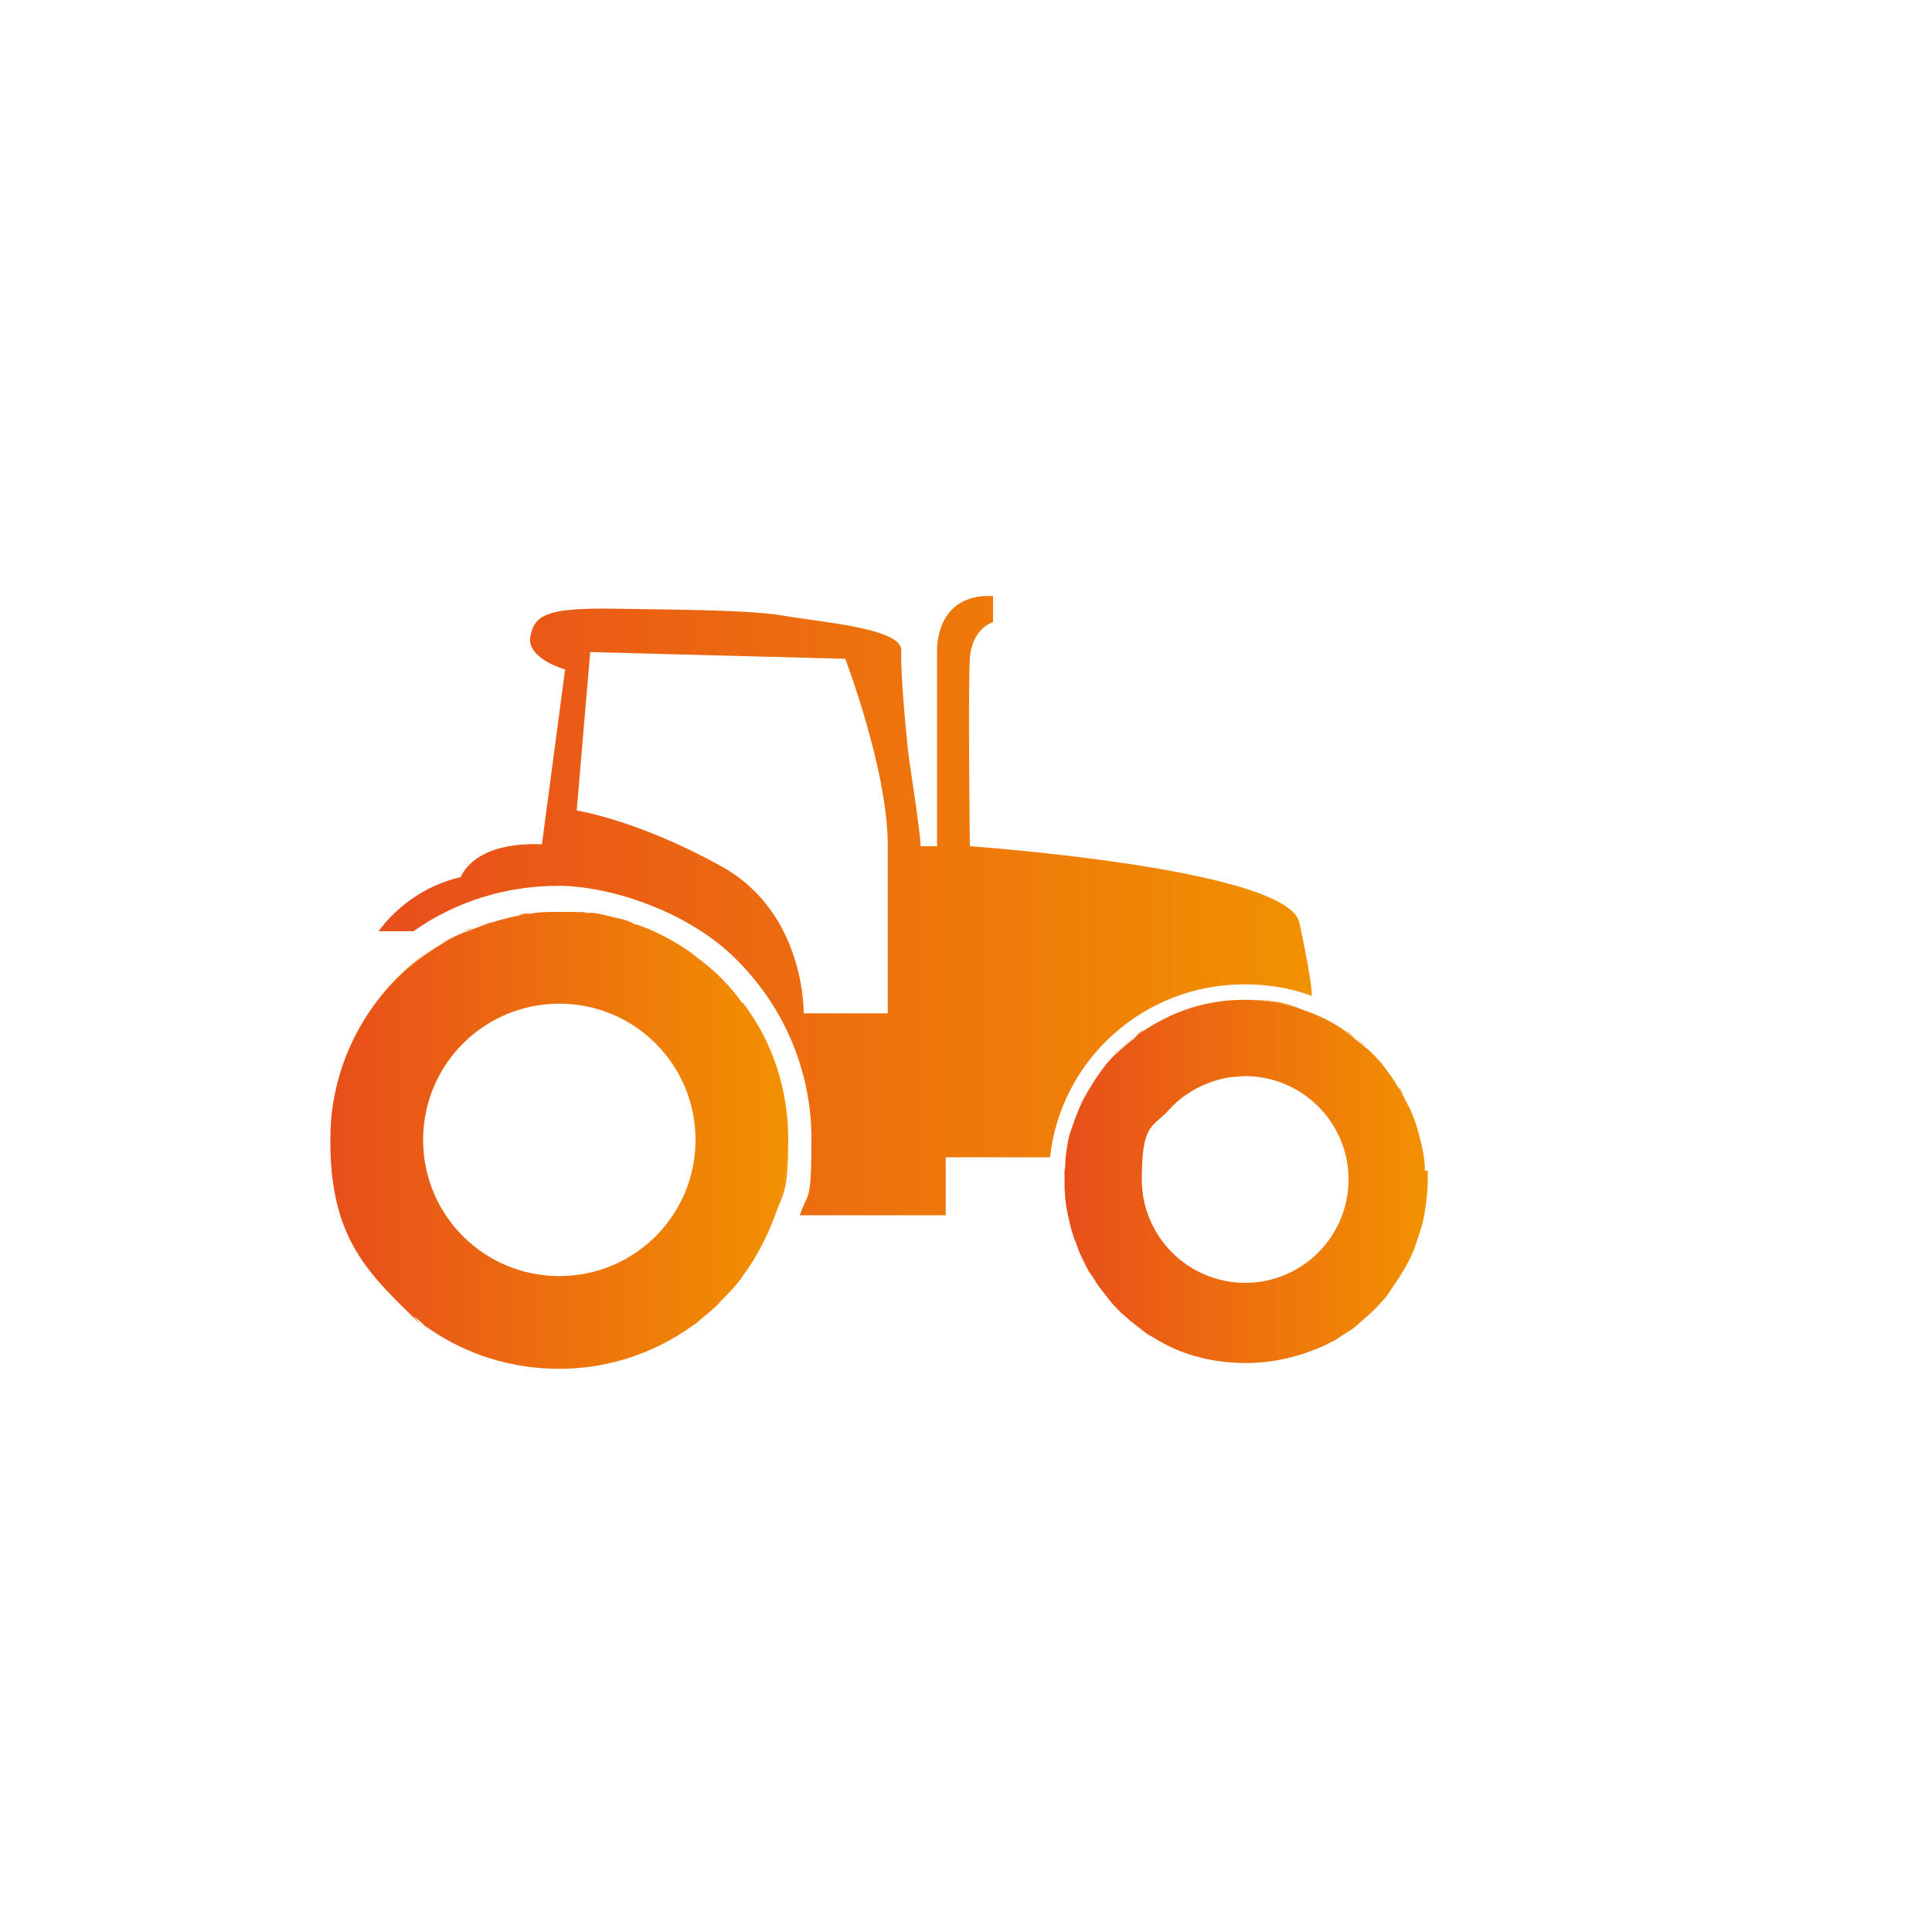 <?xml version="1.0" encoding="UTF-8"?>
<svg id="Calque_1" xmlns="http://www.w3.org/2000/svg" version="1.1" xmlns:xlink="http://www.w3.org/1999/xlink" viewBox="0 0 200 200">
  <!-- Generator: Adobe Illustrator 29.2.0, SVG Export Plug-In . SVG Version: 2.1.0 Build 108)  -->
  <defs>
    <style>
      .st0 {
        fill: url(#Dégradé_sans_nom_955);
      }

      .st1 {
        fill: url(#Dégradé_sans_nom_915);
      }

      .st2 {
        fill: url(#Dégradé_sans_nom_935);
      }

      .st3 {
        fill: url(#Dégradé_sans_nom_956);
      }

      .st4 {
        fill: url(#Dégradé_sans_nom_92);
      }

      .st5 {
        fill: url(#Dégradé_sans_nom_943);
      }

      .st6 {
        fill: url(#Dégradé_sans_nom_99);
      }

      .st7 {
        fill: url(#Dégradé_sans_nom_917);
      }

      .st8 {
        fill: url(#Dégradé_sans_nom_944);
      }

      .st9 {
        fill: url(#Dégradé_sans_nom_957);
      }

      .st10 {
        fill: url(#Dégradé_sans_nom_97);
      }

      .st11 {
        fill: url(#Dégradé_sans_nom_922);
      }

      .st12 {
        fill: url(#Dégradé_sans_nom_945);
      }

      .st13 {
        fill: url(#Dégradé_sans_nom_941);
      }

      .st14 {
        fill: url(#Dégradé_sans_nom_949);
      }

      .st15 {
        fill: url(#Dégradé_sans_nom_938);
      }

      .st16 {
        fill: url(#Dégradé_sans_nom_931);
      }

      .st17 {
        fill: url(#Dégradé_sans_nom_933);
      }

      .st18 {
        fill: url(#Dégradé_sans_nom_946);
      }

      .st19 {
        fill: url(#Dégradé_sans_nom_913);
      }

      .st20 {
        fill: url(#Dégradé_sans_nom_93);
      }

      .st21 {
        fill: url(#Dégradé_sans_nom_927);
      }

      .st22 {
        fill: url(#Dégradé_sans_nom_948);
      }

      .st23 {
        fill: url(#Dégradé_sans_nom_937);
      }

      .st24 {
        fill: url(#Dégradé_sans_nom_950);
      }

      .st25 {
        fill: url(#Dégradé_sans_nom_924);
      }

      .st26 {
        fill: url(#Dégradé_sans_nom_94);
      }

      .st27 {
        fill: url(#Dégradé_sans_nom_952);
      }

      .st28 {
        fill: url(#Dégradé_sans_nom_959);
      }

      .st29 {
        fill: url(#Dégradé_sans_nom_925);
      }

      .st30 {
        fill: url(#Dégradé_sans_nom_930);
      }

      .st31 {
        fill: url(#Dégradé_sans_nom_951);
      }

      .st32 {
        fill: url(#Dégradé_sans_nom_910);
      }

      .st33 {
        fill: url(#Dégradé_sans_nom_914);
      }

      .st34 {
        fill: url(#Dégradé_sans_nom_9);
      }

      .st35 {
        fill: url(#Dégradé_sans_nom_98);
      }

      .st36 {
        fill: url(#Dégradé_sans_nom_928);
      }

      .st37 {
        fill: url(#Dégradé_sans_nom_920);
      }

      .st38 {
        fill: url(#Dégradé_sans_nom_936);
      }

      .st39 {
        fill: url(#Dégradé_sans_nom_918);
      }

      .st40 {
        fill: url(#Dégradé_sans_nom_919);
      }

      .st41 {
        fill: url(#Dégradé_sans_nom_929);
      }

      .st42 {
        fill: url(#Dégradé_sans_nom_954);
      }

      .st43 {
        fill: url(#Dégradé_sans_nom_953);
      }

      .st44 {
        fill: url(#Dégradé_sans_nom_940);
      }

      .st45 {
        fill: url(#Dégradé_sans_nom_923);
      }

      .st46 {
        fill: url(#Dégradé_sans_nom_912);
      }

      .st47 {
        fill: url(#Dégradé_sans_nom_947);
      }

      .st48 {
        fill: url(#Dégradé_sans_nom_942);
      }

      .st49 {
        fill: url(#Dégradé_sans_nom_939);
      }

      .st50 {
        fill: url(#Dégradé_sans_nom_91);
      }

      .st51 {
        fill: url(#Dégradé_sans_nom_926);
      }

      .st52 {
        fill: url(#Dégradé_sans_nom_911);
      }

      .st53 {
        fill: url(#Dégradé_sans_nom_934);
      }

      .st54 {
        fill: url(#Dégradé_sans_nom_921);
      }

      .st55 {
        fill: url(#Dégradé_sans_nom_916);
      }

      .st56 {
        fill: url(#Dégradé_sans_nom_96);
      }

      .st57 {
        fill: url(#Dégradé_sans_nom_932);
      }

      .st58 {
        fill: url(#Dégradé_sans_nom_95);
      }

      .st59 {
        fill: url(#Dégradé_sans_nom_958);
      }
    </style>
    <linearGradient id="Dégradé_sans_nom_9" data-name="Dégradé sans nom 9" x1="45.6" y1="97.2" x2="47.6" y2="97.2" gradientUnits="userSpaceOnUse">
      <stop offset="0" stop-color="#e84e1b"/>
      <stop offset="1" stop-color="#f29100"/>
    </linearGradient>
    <linearGradient id="Dégradé_sans_nom_91" data-name="Dégradé sans nom 9" x1="43.8" y1="137.2" x2="44.5" y2="137.2" xlink:href="#Dégradé_sans_nom_9"/>
    <linearGradient id="Dégradé_sans_nom_92" data-name="Dégradé sans nom 9" x1="42.9" y1="136.6" x2="43.6" y2="136.6" xlink:href="#Dégradé_sans_nom_9"/>
    <linearGradient id="Dégradé_sans_nom_93" data-name="Dégradé sans nom 9" x1="48.1" y1="96.2" x2="49.2" y2="96.2" xlink:href="#Dégradé_sans_nom_9"/>
    <linearGradient id="Dégradé_sans_nom_94" data-name="Dégradé sans nom 9" x1="49.2" y1="95.6" x2="50.8" y2="95.6" xlink:href="#Dégradé_sans_nom_9"/>
    <linearGradient id="Dégradé_sans_nom_95" data-name="Dégradé sans nom 9" x1="34.2" y1="116.2" x2="45.6" y2="116.2" xlink:href="#Dégradé_sans_nom_9"/>
    <linearGradient id="Dégradé_sans_nom_96" data-name="Dégradé sans nom 9" x1="147.1" y1="124" x2="147.5" y2="124" xlink:href="#Dégradé_sans_nom_9"/>
    <linearGradient id="Dégradé_sans_nom_97" data-name="Dégradé sans nom 9" x1="74.6" y1="133.6" x2="76.6" y2="133.6" xlink:href="#Dégradé_sans_nom_9"/>
    <linearGradient id="Dégradé_sans_nom_98" data-name="Dégradé sans nom 9" x1="144.8" y1="131" x2="145.7" y2="131" xlink:href="#Dégradé_sans_nom_9"/>
    <linearGradient id="Dégradé_sans_nom_99" data-name="Dégradé sans nom 9" x1="145.7" y1="129.4" x2="146.4" y2="129.4" xlink:href="#Dégradé_sans_nom_9"/>
    <linearGradient id="Dégradé_sans_nom_910" data-name="Dégradé sans nom 9" x1="77.1" y1="128.8" x2="80.2" y2="128.8" xlink:href="#Dégradé_sans_nom_9"/>
    <linearGradient id="Dégradé_sans_nom_911" data-name="Dégradé sans nom 9" x1="146.4" y1="127.2" x2="147.1" y2="127.2" xlink:href="#Dégradé_sans_nom_9"/>
    <linearGradient id="Dégradé_sans_nom_912" data-name="Dégradé sans nom 9" x1="142.3" y1="110.1" x2="143.8" y2="110.1" xlink:href="#Dégradé_sans_nom_9"/>
    <linearGradient id="Dégradé_sans_nom_913" data-name="Dégradé sans nom 9" x1="110.6" y1="127.2" x2="111.4" y2="127.2" xlink:href="#Dégradé_sans_nom_9"/>
    <linearGradient id="Dégradé_sans_nom_914" data-name="Dégradé sans nom 9" x1="110.2" y1="124" x2="110.6" y2="124" xlink:href="#Dégradé_sans_nom_9"/>
    <linearGradient id="Dégradé_sans_nom_915" data-name="Dégradé sans nom 9" x1="111.4" y1="129.4" x2="112.1" y2="129.4" xlink:href="#Dégradé_sans_nom_9"/>
    <linearGradient id="Dégradé_sans_nom_916" data-name="Dégradé sans nom 9" x1="135.7" y1="105.7" x2="139.3" y2="105.7" xlink:href="#Dégradé_sans_nom_9"/>
    <linearGradient id="Dégradé_sans_nom_917" data-name="Dégradé sans nom 9" x1="140.3" y1="107.9" x2="141.4" y2="107.9" xlink:href="#Dégradé_sans_nom_9"/>
    <linearGradient id="Dégradé_sans_nom_918" data-name="Dégradé sans nom 9" x1="112.1" y1="131" x2="112.9" y2="131" xlink:href="#Dégradé_sans_nom_9"/>
    <linearGradient id="Dégradé_sans_nom_919" data-name="Dégradé sans nom 9" x1="119.2" y1="138.5" x2="120.8" y2="138.5" xlink:href="#Dégradé_sans_nom_9"/>
    <linearGradient id="Dégradé_sans_nom_920" data-name="Dégradé sans nom 9" x1="112.9" y1="132.5" x2="113.9" y2="132.5" xlink:href="#Dégradé_sans_nom_9"/>
    <linearGradient id="Dégradé_sans_nom_921" data-name="Dégradé sans nom 9" x1="117" y1="137" x2="118.4" y2="137" xlink:href="#Dégradé_sans_nom_9"/>
    <linearGradient id="Dégradé_sans_nom_922" data-name="Dégradé sans nom 9" x1="136.9" y1="138.5" x2="138.5" y2="138.5" xlink:href="#Dégradé_sans_nom_9"/>
    <linearGradient id="Dégradé_sans_nom_923" data-name="Dégradé sans nom 9" x1="110.2" y1="120.5" x2="110.4" y2="120.5" xlink:href="#Dégradé_sans_nom_9"/>
    <linearGradient id="Dégradé_sans_nom_924" data-name="Dégradé sans nom 9" x1="141.4" y1="135.3" x2="142.7" y2="135.3" xlink:href="#Dégradé_sans_nom_9"/>
    <linearGradient id="Dégradé_sans_nom_925" data-name="Dégradé sans nom 9" x1="115.1" y1="135.3" x2="116.3" y2="135.3" xlink:href="#Dégradé_sans_nom_9"/>
    <linearGradient id="Dégradé_sans_nom_926" data-name="Dégradé sans nom 9" x1="141.4" y1="108.8" x2="142.3" y2="108.8" xlink:href="#Dégradé_sans_nom_9"/>
    <linearGradient id="Dégradé_sans_nom_927" data-name="Dégradé sans nom 9" x1="139.3" y1="137" x2="140.7" y2="137" xlink:href="#Dégradé_sans_nom_9"/>
    <linearGradient id="Dégradé_sans_nom_928" data-name="Dégradé sans nom 9" x1="143.8" y1="111.7" x2="144.8" y2="111.7" xlink:href="#Dégradé_sans_nom_9"/>
    <linearGradient id="Dégradé_sans_nom_929" data-name="Dégradé sans nom 9" x1="110.2" y1="121.6" x2="110.2" y2="121.6" xlink:href="#Dégradé_sans_nom_9"/>
    <linearGradient id="Dégradé_sans_nom_930" data-name="Dégradé sans nom 9" x1="139.3" y1="107.1" x2="140.3" y2="107.1" xlink:href="#Dégradé_sans_nom_9"/>
    <linearGradient id="Dégradé_sans_nom_931" data-name="Dégradé sans nom 9" x1="146.9" y1="119.3" x2="147.5" y2="119.3" xlink:href="#Dégradé_sans_nom_9"/>
    <linearGradient id="Dégradé_sans_nom_932" data-name="Dégradé sans nom 9" x1="144.8" y1="113.3" x2="145.7" y2="113.3" xlink:href="#Dégradé_sans_nom_9"/>
    <linearGradient id="Dégradé_sans_nom_933" data-name="Dégradé sans nom 9" x1="147.5" y1="121.6" x2="147.5" y2="121.6" xlink:href="#Dégradé_sans_nom_9"/>
    <linearGradient id="Dégradé_sans_nom_934" data-name="Dégradé sans nom 9" x1="143.8" y1="132.5" x2="144.8" y2="132.5" xlink:href="#Dégradé_sans_nom_9"/>
    <linearGradient id="Dégradé_sans_nom_935" data-name="Dégradé sans nom 9" x1="76.6" y1="132.1" x2="77.1" y2="132.1" xlink:href="#Dégradé_sans_nom_9"/>
    <linearGradient id="Dégradé_sans_nom_936" data-name="Dégradé sans nom 9" x1="44.5" y1="139.4" x2="71.6" y2="139.4" xlink:href="#Dégradé_sans_nom_9"/>
    <linearGradient id="Dégradé_sans_nom_937" data-name="Dégradé sans nom 9" x1="41.1" y1="135.5" x2="42.9" y2="135.5" xlink:href="#Dégradé_sans_nom_9"/>
    <linearGradient id="Dégradé_sans_nom_938" data-name="Dégradé sans nom 9" x1="43.6" y1="136.9" x2="43.8" y2="136.9" xlink:href="#Dégradé_sans_nom_9"/>
    <linearGradient id="Dégradé_sans_nom_939" data-name="Dégradé sans nom 9" x1="71.6" y1="136.9" x2="72.5" y2="136.9" xlink:href="#Dégradé_sans_nom_9"/>
    <linearGradient id="Dégradé_sans_nom_940" data-name="Dégradé sans nom 9" x1="72.5" y1="135.6" x2="74.6" y2="135.6" xlink:href="#Dégradé_sans_nom_9"/>
    <linearGradient id="Dégradé_sans_nom_941" data-name="Dégradé sans nom 9" x1="39.3" y1="93.8" x2="135.8" y2="93.8" xlink:href="#Dégradé_sans_nom_9"/>
    <linearGradient id="Dégradé_sans_nom_942" data-name="Dégradé sans nom 9" x1="67.1" y1="97.4" x2="71.6" y2="97.4" xlink:href="#Dégradé_sans_nom_9"/>
    <linearGradient id="Dégradé_sans_nom_943" data-name="Dégradé sans nom 9" x1="53.7" y1="94.6" x2="54.9" y2="94.6" xlink:href="#Dégradé_sans_nom_9"/>
    <linearGradient id="Dégradé_sans_nom_944" data-name="Dégradé sans nom 9" x1="118.4" y1="105.1" x2="135.7" y2="105.1" xlink:href="#Dégradé_sans_nom_9"/>
    <linearGradient id="Dégradé_sans_nom_945" data-name="Dégradé sans nom 9" x1="59.7" y1="94.4" x2="60.9" y2="94.4" xlink:href="#Dégradé_sans_nom_9"/>
    <linearGradient id="Dégradé_sans_nom_946" data-name="Dégradé sans nom 9" x1="63.8" y1="95.3" x2="65.5" y2="95.3" xlink:href="#Dégradé_sans_nom_9"/>
    <linearGradient id="Dégradé_sans_nom_947" data-name="Dégradé sans nom 9" x1="61.5" y1="94.8" x2="63.8" y2="94.8" xlink:href="#Dégradé_sans_nom_9"/>
    <linearGradient id="Dégradé_sans_nom_948" data-name="Dégradé sans nom 9" x1="116.3" y1="107.9" x2="117.4" y2="107.9" xlink:href="#Dégradé_sans_nom_9"/>
    <linearGradient id="Dégradé_sans_nom_949" data-name="Dégradé sans nom 9" x1="72.5" y1="101.6" x2="76.8" y2="101.6" xlink:href="#Dégradé_sans_nom_9"/>
    <linearGradient id="Dégradé_sans_nom_950" data-name="Dégradé sans nom 9" x1="113.9" y1="110.1" x2="115.4" y2="110.1" xlink:href="#Dégradé_sans_nom_9"/>
    <linearGradient id="Dégradé_sans_nom_951" data-name="Dégradé sans nom 9" x1="66" y1="95.9" x2="67.1" y2="95.9" xlink:href="#Dégradé_sans_nom_9"/>
    <linearGradient id="Dégradé_sans_nom_952" data-name="Dégradé sans nom 9" x1="76.8" y1="114.8" x2="81.5" y2="114.8" xlink:href="#Dégradé_sans_nom_9"/>
    <linearGradient id="Dégradé_sans_nom_953" data-name="Dégradé sans nom 9" x1="110.2" y1="122.1" x2="147.5" y2="122.1" xlink:href="#Dégradé_sans_nom_9"/>
    <linearGradient id="Dégradé_sans_nom_954" data-name="Dégradé sans nom 9" x1="112.1" y1="113.3" x2="112.9" y2="113.3" xlink:href="#Dégradé_sans_nom_9"/>
    <linearGradient id="Dégradé_sans_nom_955" data-name="Dégradé sans nom 9" x1="110.4" y1="118.7" x2="110.8" y2="118.7" xlink:href="#Dégradé_sans_nom_9"/>
    <linearGradient id="Dégradé_sans_nom_956" data-name="Dégradé sans nom 9" x1="112.9" y1="111.7" x2="113.9" y2="111.7" xlink:href="#Dégradé_sans_nom_9"/>
    <linearGradient id="Dégradé_sans_nom_957" data-name="Dégradé sans nom 9" x1="117.4" y1="107.1" x2="118.4" y2="107.1" xlink:href="#Dégradé_sans_nom_9"/>
    <linearGradient id="Dégradé_sans_nom_958" data-name="Dégradé sans nom 9" x1="115.4" y1="108.8" x2="116.3" y2="108.8" xlink:href="#Dégradé_sans_nom_9"/>
    <linearGradient id="Dégradé_sans_nom_959" data-name="Dégradé sans nom 9" x1="34.2" y1="118" x2="81.5" y2="118" xlink:href="#Dégradé_sans_nom_9"/>
  </defs>
  <path class="st34" d="M45.6,97.7c.7-.4,1.3-.8,2-1.1-.7.3-1.4.7-2,1.1Z"/>
  <path class="st50" d="M44.5,137.5c-.2-.2-.4-.3-.7-.5.2.2.4.3.7.5Z"/>
  <path class="st4" d="M43.6,136.8c-.2-.2-.5-.4-.7-.6.2.2.5.4.7.6Z"/>
  <path class="st20" d="M48.1,96.4c.3-.2.7-.3,1.1-.4-.4.1-.7.3-1.1.4Z"/>
  <path class="st26" d="M49.2,95.9c.5-.2,1.1-.4,1.6-.6-.6.2-1.1.4-1.6.6Z"/>
  <path class="st58" d="M45.6,97.7c-6.8,4.1-11.4,11.7-11.4,20.2s2.6,12.4,6.9,16.7c-4.3-4.3-6.9-10.2-6.9-16.7s4.6-16.1,11.4-20.2Z"/>
  <path class="st56" d="M147.5,122.1h0c0,1.3-.1,2.5-.4,3.8.2-1.2.4-2.5.4-3.8Z"/>
  <path class="st10" d="M76.6,132.5c-.6.8-1.3,1.5-2,2.2.7-.7,1.4-1.4,2-2.2Z"/>
  <path class="st35" d="M145.7,130.2c-.3.5-.5,1.1-.9,1.6.3-.5.6-1,.9-1.6Z"/>
  <path class="st6" d="M146.4,128.5c-.2.6-.4,1.1-.7,1.7.3-.5.5-1.1.7-1.7Z"/>
  <path class="st32" d="M77.1,131.8c1.3-1.8,2.3-3.8,3.1-5.9h0c-.8,2.1-1.8,4.1-3.1,5.9Z"/>
  <path class="st52" d="M147.1,125.9c-.2.9-.4,1.8-.8,2.7.3-.9.6-1.7.8-2.7Z"/>
  <path class="st46" d="M142.3,109.3c.5.5,1,1.1,1.4,1.7-.4-.6-.9-1.2-1.4-1.7Z"/>
  <path class="st19" d="M111.4,128.5c-.3-.9-.6-1.7-.8-2.7.2.9.4,1.8.8,2.7Z"/>
  <path class="st33" d="M110.2,122.1c0,1.3.1,2.5.4,3.8-.2-1.2-.4-2.5-.4-3.8h0Z"/>
  <path class="st1" d="M112.1,130.2c-.3-.5-.5-1.1-.7-1.7.2.6.4,1.1.7,1.7Z"/>
  <path class="st55" d="M139.3,106.7c-1.1-.8-2.3-1.4-3.6-1.9h0c1.3.5,2.5,1.1,3.6,1.9Z"/>
  <path class="st7" d="M140.3,107.4c.4.3.7.6,1.1.9-.3-.3-.7-.6-1.1-.9Z"/>
  <path class="st39" d="M112.9,131.8c-.3-.5-.6-1-.9-1.6.3.5.5,1.1.9,1.6Z"/>
  <path class="st40" d="M120.8,138.9c-.5-.3-1.1-.5-1.6-.9.5.3,1,.6,1.6.9Z"/>
  <path class="st37" d="M113.9,133.3c-.4-.5-.7-1-1-1.5.3.5.6,1,1,1.5Z"/>
  <path class="st54" d="M118.4,137.6c-.5-.3-1-.7-1.4-1.1.5.4.9.7,1.4,1.1Z"/>
  <path class="st11" d="M138.5,138.1c-.5.3-1,.6-1.6.9.5-.3,1.1-.5,1.6-.9Z"/>
  <path class="st45" d="M110.4,119.8c0,.4,0,.9-.1,1.3,0-.4,0-.9.1-1.3h0Z"/>
  <path class="st25" d="M141.4,135.9c.4-.4.9-.8,1.3-1.3-.4.4-.8.9-1.3,1.3Z"/>
  <path class="st29" d="M115.1,134.7c.4.4.8.9,1.3,1.3-.4-.4-.9-.8-1.3-1.3Z"/>
  <path class="st51" d="M142.3,109.3c-.3-.3-.6-.6-1-.9.3.3.7.6,1,.9Z"/>
  <path class="st21" d="M140.7,136.5c-.5.4-.9.7-1.4,1.1.5-.3,1-.7,1.4-1.1Z"/>
  <path class="st36" d="M143.8,111c.4.5.7,1,1,1.5-.3-.5-.6-1-1-1.5Z"/>
  <path class="st41" d="M110.2,122.1h0c0-.3,0-.6,0-1,0,.3,0,.6,0,1Z"/>
  <path class="st30" d="M139.3,106.7c.4.2.7.5,1,.8-.3-.3-.7-.5-1-.8Z"/>
  <path class="st16" d="M146.9,117.5c.3,1.2.5,2.4.6,3.7,0-1.3-.3-2.5-.6-3.7Z"/>
  <path class="st57" d="M144.8,112.5c.3.5.6,1,.9,1.6-.3-.5-.5-1.1-.9-1.6Z"/>
  <path class="st17" d="M147.5,122.1c0-.3,0-.6,0-1,0,.3,0,.6,0,1h0Z"/>
  <path class="st53" d="M144.8,131.8c-.3.5-.6,1-1,1.5.4-.5.7-1,1-1.5Z"/>
  <path class="st2" d="M77.1,131.8c-.2.2-.3.5-.5.7.2-.2.3-.5.5-.7Z"/>
  <path class="st38" d="M44.5,137.5c3.8,2.6,8.4,4.1,13.4,4.1s9.8-1.6,13.7-4.4c-3.9,2.7-8.6,4.4-13.7,4.4s-9.6-1.5-13.4-4.1Z"/>
  <path class="st23" d="M42.9,136.3c-.6-.5-1.2-1-1.8-1.6.6.6,1.2,1.1,1.8,1.6Z"/>
  <path class="st15" d="M43.8,137c0,0-.2-.1-.2-.2,0,0,.2.1.2.2Z"/>
  <path class="st49" d="M72.5,136.6c-.3.2-.6.5-.9.7.3-.2.6-.4.9-.7Z"/>
  <path class="st44" d="M74.6,134.7c-.7.7-1.4,1.3-2.1,1.9.7-.6,1.5-1.2,2.1-1.9Z"/>
  <path class="st13" d="M128.9,101.9c2.4,0,4.8.4,6.9,1.2,0-.8-.3-3-1.3-7.6-1.2-5.6-34.1-7.9-34.1-7.9,0,0-.2-16.2,0-19.4.2-3.2,2.4-3.8,2.4-3.8v-2.7c-6-.3-5.8,5.6-5.8,5.6v20.3h-1.7c0-1.4-1.1-8.1-1.3-9.9-.2-1.8-.8-8-.7-10.4,0-2.3-8.5-2.9-12.4-3.6-3.7-.6-12.3-.6-18.2-.7-5.9,0-7.4.6-7.8,2.9-.4,2.3,3.6,3.4,3.6,3.4l-2.4,18.1c-7.2-.3-8.4,3.4-8.4,3.4-5.7,1.3-8.5,5.6-8.5,5.6h3.6c4.4-3.1,9.6-4.7,15-4.7s13.6,2.7,18.5,7.7c4.9,4.9,7.7,11.5,7.7,18.5s-.4,5.4-1.2,7.9h15.1v-6h10.8c1.1-10.1,9.7-17.9,20.1-17.9ZM92,104.9h-8.8s.2-10.4-8.5-15.2c-8.6-4.8-15-5.8-15-5.8l1.4-16.4,26.4.7s4.4,11.5,4.4,19.3v17.4Z"/>
  <path class="st48" d="M67.1,96.2c1.6.7,3.1,1.5,4.5,2.5-1.4-1-2.9-1.8-4.5-2.5Z"/>
  <path class="st5" d="M53.7,94.7c.4,0,.8-.1,1.2-.2-.4,0-.8.1-1.2.2Z"/>
  <path class="st8" d="M118.4,106.7c3-2,6.6-3.2,10.4-3.2s4.7.5,6.8,1.3h0c-2.1-.8-4.4-1.3-6.8-1.3-3.9,0-7.4,1.2-10.4,3.2Z"/>
  <path class="st12" d="M59.7,94.4c.4,0,.8,0,1.2.1-.4,0-.8,0-1.2-.1Z"/>
  <path class="st18" d="M63.8,95c.6.1,1.1.3,1.7.5-.5-.2-1.1-.4-1.7-.5Z"/>
  <path class="st47" d="M61.5,94.6c.8.1,1.6.3,2.3.5-.8-.2-1.5-.4-2.3-.5Z"/>
  <path class="st22" d="M116.3,108.3c.3-.3.7-.6,1.1-.9-.4.3-.7.6-1.1.9Z"/>
  <path class="st14" d="M76.8,103.8c-1.2-1.7-2.7-3.2-4.4-4.5,1.6,1.3,3.1,2.8,4.4,4.5Z"/>
  <path class="st24" d="M113.9,111c.4-.6.9-1.2,1.4-1.7-.5.5-1,1.1-1.4,1.7Z"/>
  <path class="st31" d="M66,95.7c.4.1.7.3,1.1.4-.4-.1-.7-.3-1.1-.4Z"/>
  <path class="st27" d="M80.2,125.9h0c.9-2.5,1.4-5.1,1.4-7.9,0-5.3-1.7-10.2-4.7-14.2,3,3.9,4.7,8.8,4.7,14.2s-.5,5.4-1.4,7.9Z"/>
  <path class="st43" d="M147.5,121.2c0-1.3-.3-2.5-.6-3.7-.3-1.2-.7-2.3-1.3-3.4-.3-.5-.5-1.1-.9-1.6-.3-.5-.6-1-1-1.5-.4-.6-.9-1.2-1.4-1.7-.3-.3-.6-.6-1-.9-.3-.3-.7-.6-1.1-.9-.3-.3-.7-.5-1-.8-1.1-.8-2.3-1.4-3.6-1.9-2.1-.8-4.4-1.3-6.8-1.3-3.9,0-7.4,1.2-10.4,3.2-.4.2-.7.5-1,.8-.4.3-.7.6-1.1.9-.3.3-.7.6-1,.9-.5.5-1,1.1-1.4,1.7-.4.5-.7,1-1,1.5-.3.5-.6,1-.9,1.6-.5,1.1-.9,2.2-1.3,3.4-.2.8-.3,1.6-.4,2.4,0,.4,0,.9-.1,1.3,0,.3,0,.6,0,1,0,1.3.1,2.5.4,3.8.2.9.4,1.8.8,2.7.2.6.4,1.1.7,1.7s.5,1.1.9,1.6c.3.5.6,1,1,1.5s.7.9,1.1,1.4c.4.4.8.9,1.3,1.3s.4.4.7.6c.5.4.9.7,1.4,1.1s.5.3.8.5c.5.3,1,.6,1.6.9,2.4,1.2,5.2,1.8,8.1,1.8s5.6-.7,8.1-1.8c.5-.3,1.1-.5,1.6-.9.3-.2.5-.3.8-.5.5-.3,1-.7,1.4-1.1s.5-.4.7-.6c.4-.4.9-.8,1.3-1.3.4-.4.8-.9,1.1-1.4s.7-1,1-1.5c.3-.5.6-1,.9-1.6s.5-1.1.7-1.7c.3-.9.6-1.7.8-2.7.2-1.2.4-2.5.4-3.8s0-.6,0-1ZM128.9,132.8c-5.9,0-10.7-4.8-10.7-10.7s1.1-5.3,2.8-7.2c1.6-1.8,3.9-3,6.4-3.4.5,0,1-.1,1.5-.1,5.9,0,10.7,4.8,10.7,10.7s-4.8,10.7-10.7,10.7Z"/>
  <path class="st42" d="M112.1,114c.3-.5.5-1.1.9-1.6-.3.5-.6,1-.9,1.6Z"/>
  <path class="st0" d="M110.8,117.5c-.2.8-.3,1.6-.4,2.4h0c0-.8.2-1.6.4-2.4Z"/>
  <path class="st3" d="M112.9,112.5c.3-.5.6-1,1-1.5-.4.5-.7,1-1,1.5Z"/>
  <path class="st9" d="M117.4,107.4c.3-.3.7-.5,1-.8-.4.2-.7.5-1,.8Z"/>
  <path class="st59" d="M116.3,108.3c-.3.3-.7.6-1,.9.3-.3.6-.6,1-.9Z"/>
  <path class="st28" d="M76.8,103.8c-1.2-1.7-2.7-3.2-4.4-4.5-.3-.2-.6-.5-.9-.7-1.4-1-2.9-1.8-4.5-2.5-.4-.1-.7-.3-1.1-.4-.2,0-.4-.1-.5-.2-.5-.2-1.1-.4-1.7-.5-.8-.2-1.5-.4-2.3-.5-.2,0-.4,0-.6,0-.4,0-.8,0-1.2-.1-.6,0-1.2,0-1.8,0-1,0-2,0-3,.2-.4,0-.8.1-1.2.2-.9.2-1.8.4-2.7.7,0,0,0,0-.1,0-.6.2-1.1.4-1.6.6-.4.1-.7.3-1.1.4s-.3.2-.5.2c-.7.3-1.4.7-2,1.1-6.8,4.1-11.4,11.7-11.4,20.2s2.6,12.4,6.9,16.7,1.2,1.1,1.8,1.6c.2.2.5.4.7.6,0,0,.2.1.2.2.2.2.4.3.7.5,3.8,2.6,8.4,4.1,13.4,4.1s9.8-1.6,13.7-4.4c.3-.2.6-.4.9-.7.7-.6,1.5-1.2,2.1-1.9.7-.7,1.4-1.4,2-2.2.2-.2.3-.5.5-.7,1.3-1.8,2.3-3.8,3.1-5.9.9-2.5,1.4-5.1,1.4-7.9,0-5.3-1.7-10.2-4.7-14.2ZM57.9,132.1c-7.8,0-14.1-6.3-14.1-14.1s6.3-14.1,14.1-14.1,14.1,6.3,14.1,14.1-6.3,14.1-14.1,14.1Z"/>
</svg>